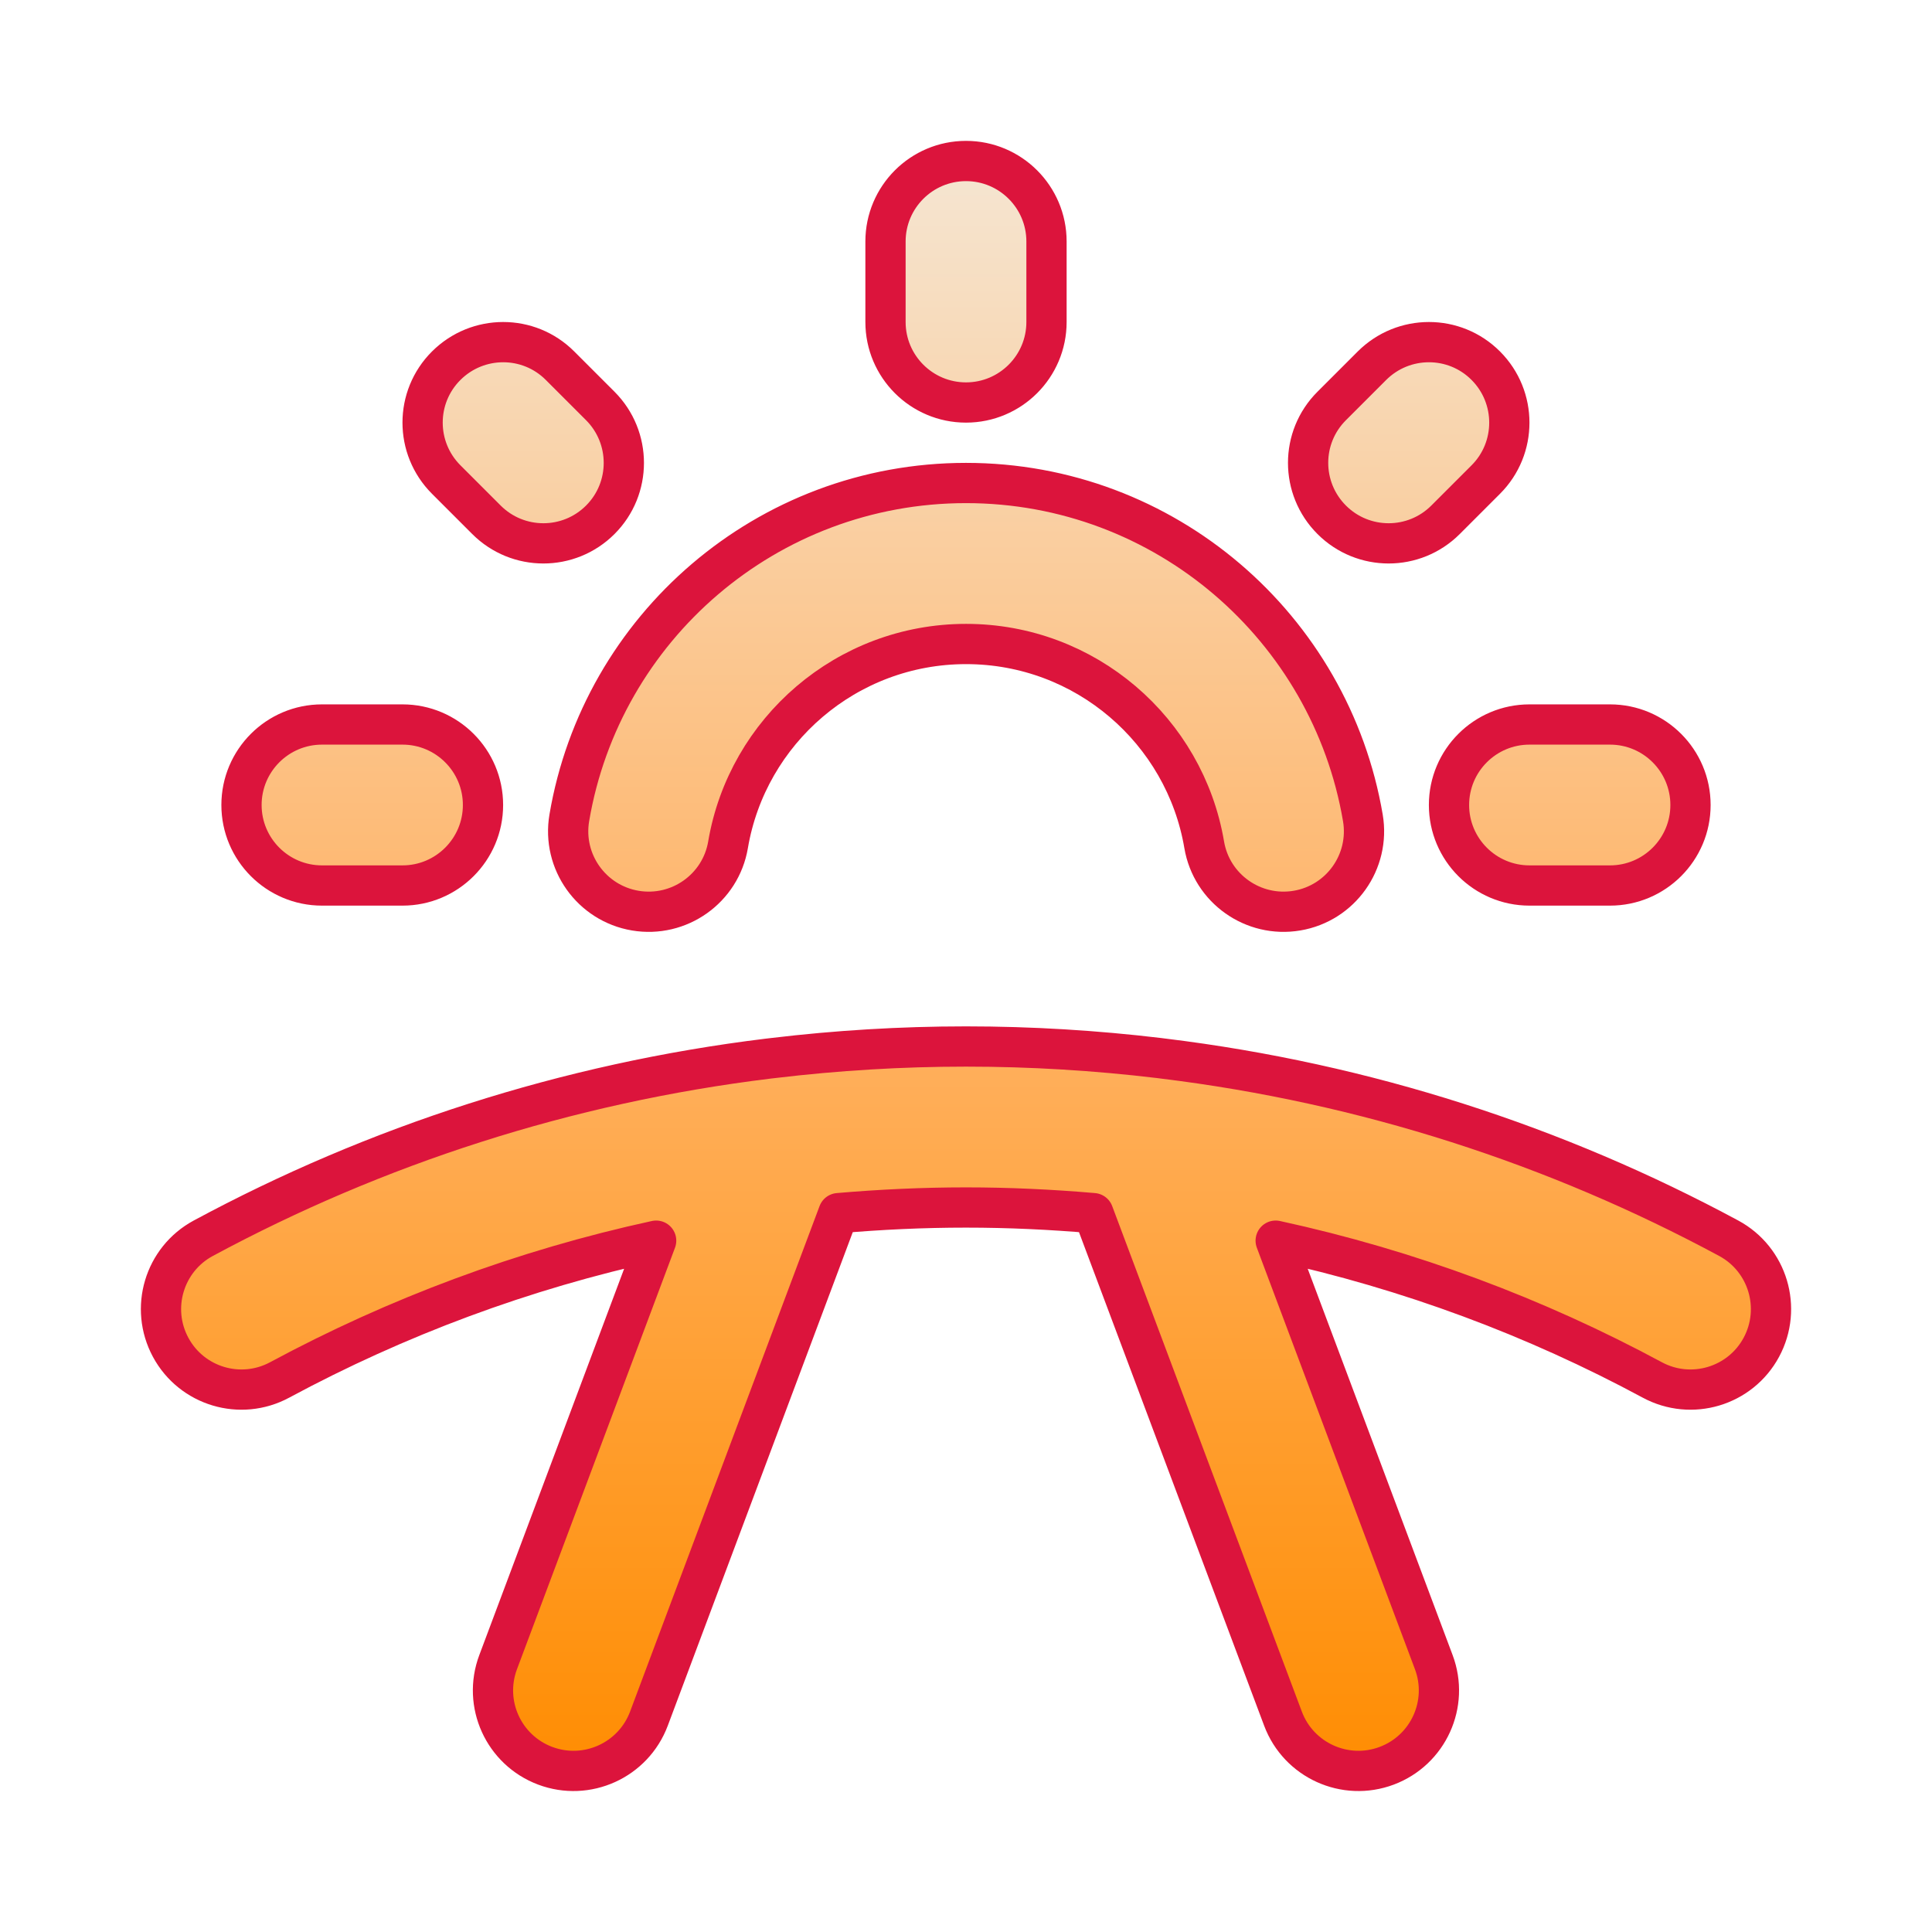 <svg xmlns="http://www.w3.org/2000/svg" fill="none" viewBox="0 0 24 24" height="24" width="24">
  <defs>
    <linearGradient id="logoGradient" x1="0%" y1="0%" x2="0%" y2="100%">
      <stop offset="0%" style="stop-color:#f5e6d3;stop-opacity:1" />
      <stop offset="50%" style="stop-color:#ffb366;stop-opacity:1" />
      <stop offset="100%" style="stop-color:#ff8c00;stop-opacity:1" />
    </linearGradient>
  </defs>
  <g id="rice-field">
    <path id="Union" fill="url(#logoGradient)" stroke="#DC143C" stroke-width="0.5" stroke-linejoin="round" stroke-linecap="round" d="M12 13c0.81 0 1.609 0.049 2.395 0.143 0.018 0.002 0.036 0.004 0.055 0.007 2.515 0.307 4.887 1.08 7.025 2.232 0.486 0.262 0.667 0.869 0.405 1.355 -0.262 0.486 -0.869 0.667 -1.355 0.405 -1.451 -0.782 -3.022 -1.37 -4.678 -1.73l1.964 5.236c0.194 0.517 -0.068 1.093 -0.585 1.287 -0.517 0.194 -1.094 -0.068 -1.288 -0.585l-2.356 -6.28c-0.522 -0.045 -1.049 -0.07 -1.583 -0.07 -0.534 0 -1.062 0.025 -1.584 0.07l-2.354 6.28c-0.194 0.517 -0.771 0.779 -1.288 0.585 -0.517 -0.194 -0.779 -0.77 -0.585 -1.287l1.963 -5.236c-1.656 0.36 -3.226 0.949 -4.677 1.73 -0.486 0.262 -1.092 0.081 -1.354 -0.405 -0.262 -0.486 -0.081 -1.093 0.405 -1.355 2.138 -1.152 4.509 -1.925 7.022 -2.232 0.02 -0.003 0.04 -0.005 0.061 -0.007C10.393 13.049 11.191 13 12 13m0 -7c2.475 0 4.529 1.799 4.93 4.16 0.092 0.544 -0.274 1.06 -0.818 1.152 -0.544 0.092 -1.061 -0.274 -1.153 -0.818 -0.24 -1.416 -1.474 -2.494 -2.958 -2.494 -1.484 0 -2.717 1.079 -2.957 2.494 -0.092 0.544 -0.609 0.91 -1.153 0.818 -0.544 -0.092 -0.911 -0.608 -0.819 -1.152C7.471 7.799 9.525 6 12 6M5 9c0.552 0 1 0.448 1 1 0 0.552 -0.448 1 -1 1h-1c-0.552 0 -1 -0.448 -1 -1 0 -0.552 0.448 -1 1 -1zM20 9c0.552 0 1 0.448 1 1 0 0.552 -0.448 1 -1 1h-1c-0.552 0 -1 -0.448 -1 -1 0 -0.552 0.448 -1 1 -1zM5.543 4.543c0.391 -0.39 1.024 -0.391 1.414 0l0.5 0.5c0.39 0.391 0.39 1.024 0 1.414 -0.391 0.391 -1.024 0.39 -1.414 0l-0.5 -0.5c-0.391 -0.391 -0.391 -1.024 0 -1.414m11.5 0c0.391 -0.39 1.024 -0.391 1.414 0 0.39 0.391 0.39 1.024 0 1.414l-0.5 0.5c-0.391 0.391 -1.024 0.39 -1.414 0 -0.391 -0.391 -0.391 -1.024 0 -1.414zM12 2c0.552 0 1 0.448 1 1v1c0 0.552 -0.448 1 -1 1 -0.552 0 -1 -0.448 -1 -1V3c0 -0.552 0.448 -1 1 -1"></path>
  </g>
</svg>